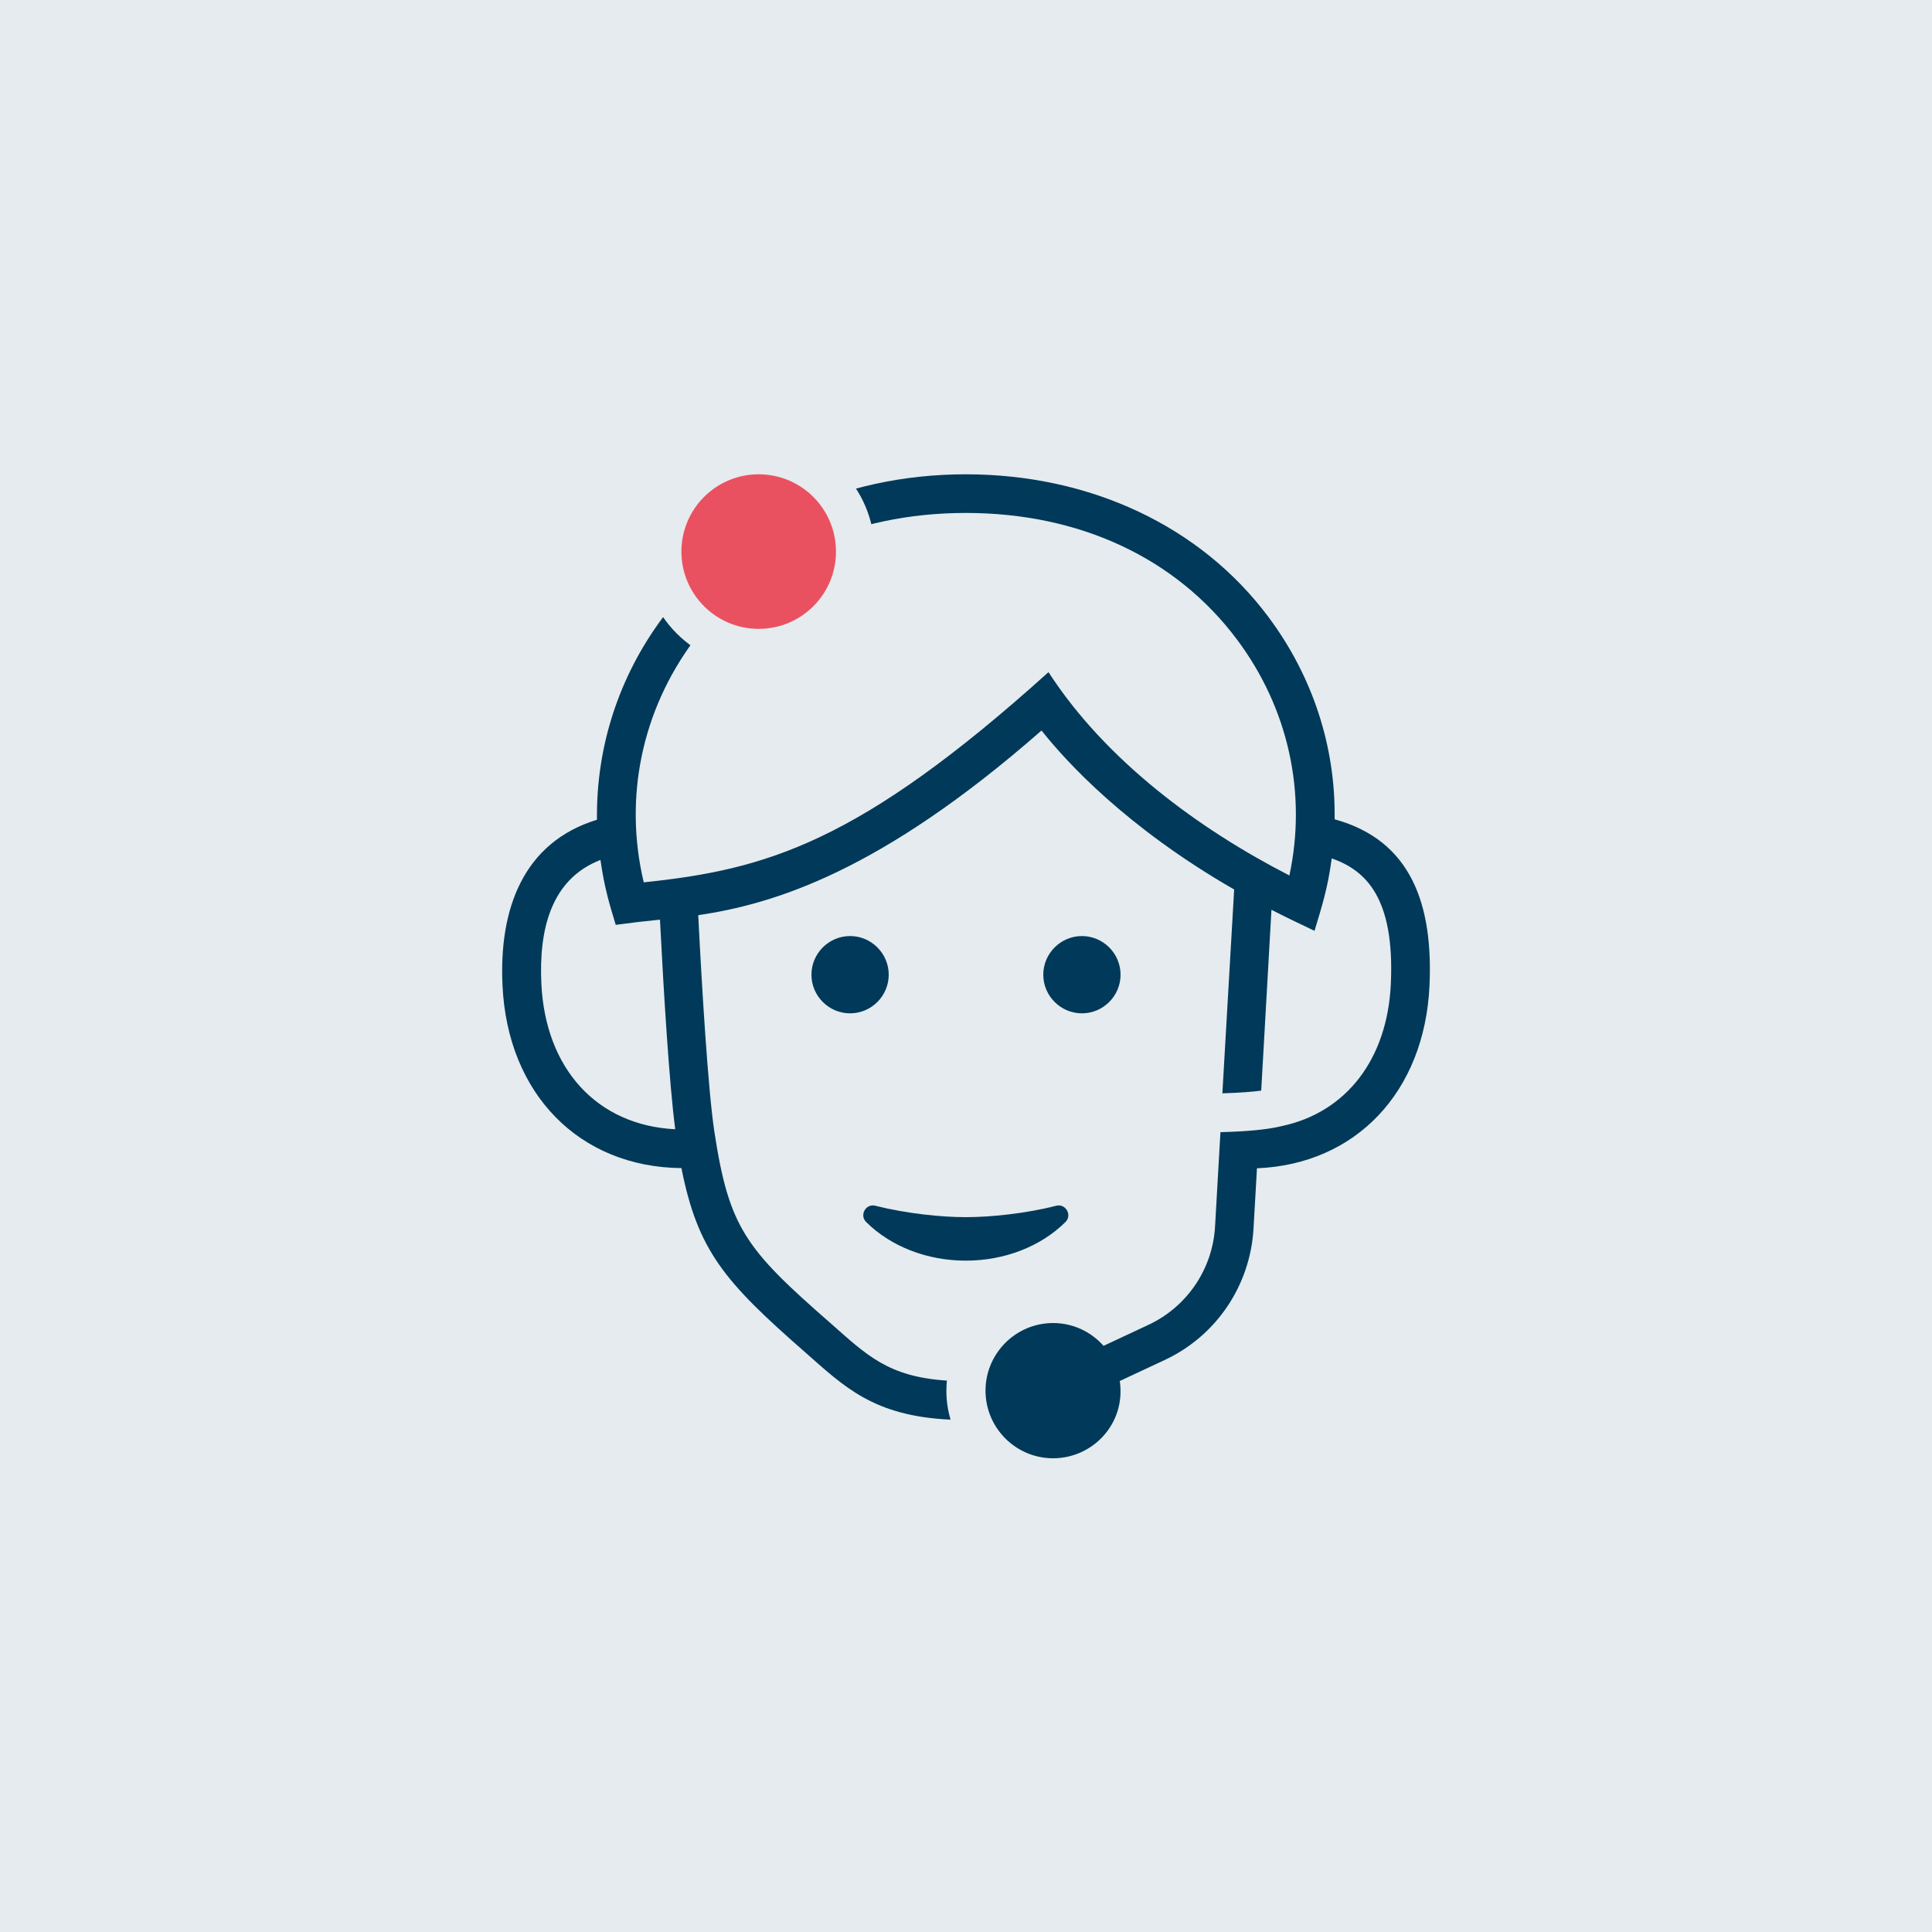 <?xml version="1.0" encoding="UTF-8"?>
<svg xmlns="http://www.w3.org/2000/svg" viewBox="0 0 100 100">
  <defs>
    <style>
      .cls-1 {
        fill: #003959;
      }

      .cls-1, .cls-2, .cls-3 {
        stroke-width: 0px;
      }

      .cls-2 {
        fill: #ea5160;
      }

      .cls-3 {
        fill: #e5ebee;
      }
    </style>
  </defs>
  <g id="Hintergrund">
    <rect class="cls-3" width="100" height="100"></rect>
  </g>
  <g id="Icon">
    <path class="cls-1" d="M46,50.45c0-1.1-.9-2-2-2s-2,.9-2,2,.9,2,2,2,2-.9,2-2ZM50,65.25c1.99,0,3.87-.73,5.15-2,.36-.36,0-.97-.48-.84-1.56.4-3.4.59-4.68.59s-3.1-.19-4.68-.59c-.49-.13-.84.48-.48.84,1.28,1.27,3.16,2,5.15,2ZM69.08,42.38c.05-3.71-1.12-7.36-3.43-10.45-3.5-4.69-9.21-7.38-15.66-7.38s-12.16,2.69-15.66,7.38c-2.32,3.1-3.48,6.77-3.43,10.5-3.82,1.17-5.08,4.62-4.89,8.58.26,5.61,3.97,9.4,9.26,9.45.85,4.28,2.23,5.88,6.39,9.52,2.03,1.79,3.55,3.32,7.54,3.5-.21-.71-.25-1.37-.19-2.02-3.03-.2-4.13-1.3-6.03-2.98-4.41-3.85-5.25-4.94-6.01-9.94-.32-2.13-.64-7.39-.83-11.17,3.9-.58,9.41-2.23,17.77-9.56,1.27,1.61,4.39,5.02,9.97,8.23l-.61,10.55c.94-.03,1.58-.08,2.01-.14l.53-9.36c.86.44,1.1.55,2.23,1.09.39-1.31.68-2.18.89-3.75,1.8.63,3.26,2.08,3.06,6.49-.18,3.92-2.32,6.65-5.62,7.36-.79.2-1.96.29-3.2.32l-.28,4.9c-.13,2.2-1.46,4.15-3.46,5.08l-2.31,1.08c-.64-.72-1.57-1.18-2.61-1.18-1.93,0-3.5,1.57-3.5,3.5s1.57,3.5,3.5,3.5c2.05,0,3.77-1.79,3.45-4l2.31-1.08c2.67-1.24,4.43-3.84,4.61-6.78l.18-3.15c5.12-.21,8.67-3.95,8.93-9.44.19-4.16-.91-7.52-4.9-8.62ZM28.02,50.91c-.13-2.77.48-5.4,3.06-6.4.21,1.49.49,2.36.79,3.36,1.17-.15,1.04-.14,2.29-.27.19,3.72.48,8.5.79,10.85-4.03-.2-6.72-3.11-6.93-7.54ZM66.75,45.32c-4.72-2.42-9.53-5.97-12.48-10.53-9.83,8.86-14.63,10.22-20.95,10.88-1.04-4.37-.11-8.9,2.62-12.55,3.16-4.24,8.16-6.57,14.05-6.57s10.89,2.33,14.05,6.57c2.65,3.55,3.61,7.94,2.7,12.19ZM58,50.45c0-1.1-.9-2-2-2s-2,.9-2,2,.9,2,2,2,2-.9,2-2Z"></path>
  </g>
  <g id="Roter_Punkt" data-name="Roter Punkt">
    <g>
      <circle class="cls-2" cx="39.27" cy="28.55" r="5"></circle>
      <path class="cls-3" d="M39.27,24.55c2.21,0,4,1.79,4,4s-1.79,4-4,4-4-1.79-4-4,1.79-4,4-4M39.27,22.55c-3.31,0-6,2.69-6,6s2.69,6,6,6,6-2.69,6-6-2.69-6-6-6h0Z"></path>
    </g>
  </g>
</svg>
